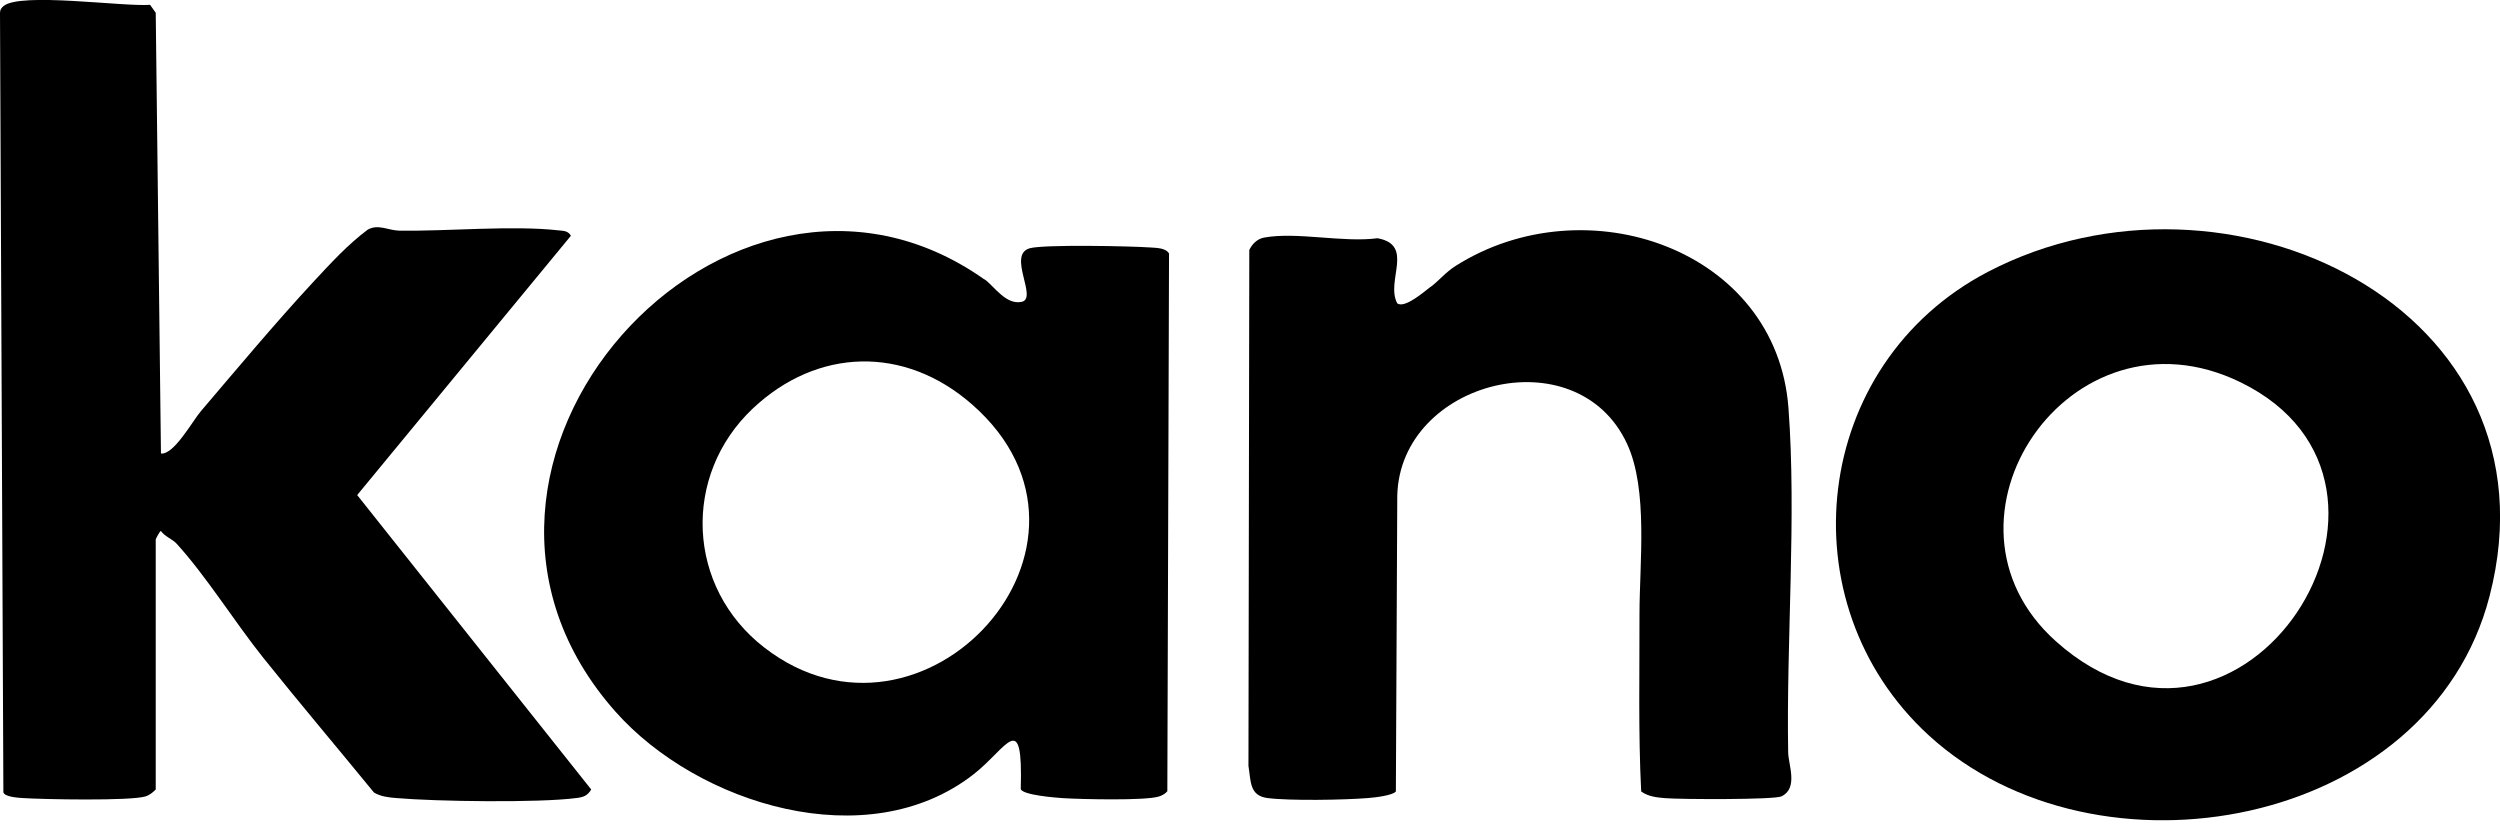 <svg width="181" height="60" viewBox="0 0 181 60" fill="none" xmlns="http://www.w3.org/2000/svg">
<g clip-path="url(#clip0_45_328)">
<path d="M11.275 57.16C11.071 57.369 10.826 57.569 10.54 57.659C9.458 57.998 3.125 57.878 1.624 57.778C1.318 57.758 0.327 57.698 0.245 57.359L0 0.927C0 0.718 0.092 0.578 0.255 0.439C1.481 -0.578 8.916 0.498 10.867 0.349L11.275 0.927L11.653 32.832C12.573 32.962 13.941 30.479 14.534 29.781C17.158 26.701 19.967 23.341 22.704 20.389C23.94 19.063 25.155 17.727 26.616 16.631C27.382 16.192 28.127 16.69 28.924 16.7C32.489 16.75 37.074 16.302 40.465 16.68C40.833 16.72 41.119 16.71 41.333 17.069L25.86 35.843L42.804 57.16C42.528 57.619 42.232 57.718 41.721 57.778C39.015 58.137 31.508 58.028 28.679 57.778C28.107 57.728 27.586 57.678 27.075 57.379C24.41 54.119 21.683 50.899 19.048 47.608C17.015 45.066 14.911 41.686 12.787 39.363C12.481 39.024 11.939 38.855 11.653 38.446C11.582 38.416 11.275 39.024 11.275 39.054V57.14V57.16Z" fill="black"/>
<path d="M139.636 53.232C129.198 43.66 131.159 26.342 143.926 19.681C161.207 10.668 185.637 22.304 180.244 43.162C175.904 59.982 151.81 64.398 139.636 53.232ZM148.849 46.432C162.34 58.506 177.425 35.066 162.197 27.668C149.849 21.666 139.074 37.688 148.849 46.432Z" fill="black"/>
<path d="M71.279 20.22C71.973 20.708 72.821 22.094 73.965 21.855C75.17 21.605 72.903 18.455 74.547 17.976C75.538 17.687 81.86 17.817 83.269 17.916C83.678 17.946 84.403 17.936 84.638 18.355L84.515 57.289C84.352 57.479 84.137 57.589 83.902 57.668C82.932 57.977 78.285 57.868 76.988 57.788C76.365 57.748 74.046 57.559 73.903 57.13C74.067 51.237 72.943 54.139 70.482 56.063C62.802 62.055 50.515 58.227 44.571 51.536C28.679 33.64 52.752 7.149 71.268 20.23L71.279 20.22ZM54.508 29.572C49.381 34.398 49.678 42.513 55.346 46.89C66.836 55.774 81.911 39.393 70.38 29.283C65.478 24.985 59.166 25.185 54.508 29.572Z" fill="black"/>
<path d="M103.583 20.768C104.176 20.329 104.645 19.721 105.401 19.243C114.818 13.29 128.626 18.036 129.484 29.532C130.076 37.459 129.321 46.402 129.464 54.488C129.484 55.375 130.209 57.08 128.973 57.658C128.432 57.908 121.651 57.878 120.578 57.788C119.965 57.738 119.332 57.678 118.821 57.3C118.607 53.022 118.709 48.725 118.699 44.448C118.699 40.819 119.342 35.454 117.8 32.134C114.164 24.288 101.367 27.558 101.163 35.883L101.061 57.3C100.856 57.589 99.488 57.748 99.049 57.778C97.374 57.918 93.36 57.987 91.766 57.778C90.439 57.609 90.572 56.532 90.388 55.455L90.449 18.096C90.663 17.657 91.031 17.288 91.531 17.199C93.891 16.77 97.231 17.578 99.733 17.249C102.439 17.737 100.295 20.349 101.163 21.965C101.714 22.353 103.134 21.097 103.583 20.758V20.768Z" fill="black"/>
</g>
<defs>
<clipPath id="clip0_45_328">
<rect width="181" height="59.383" fill="white"/>
</clipPath>
</defs>
</svg>

